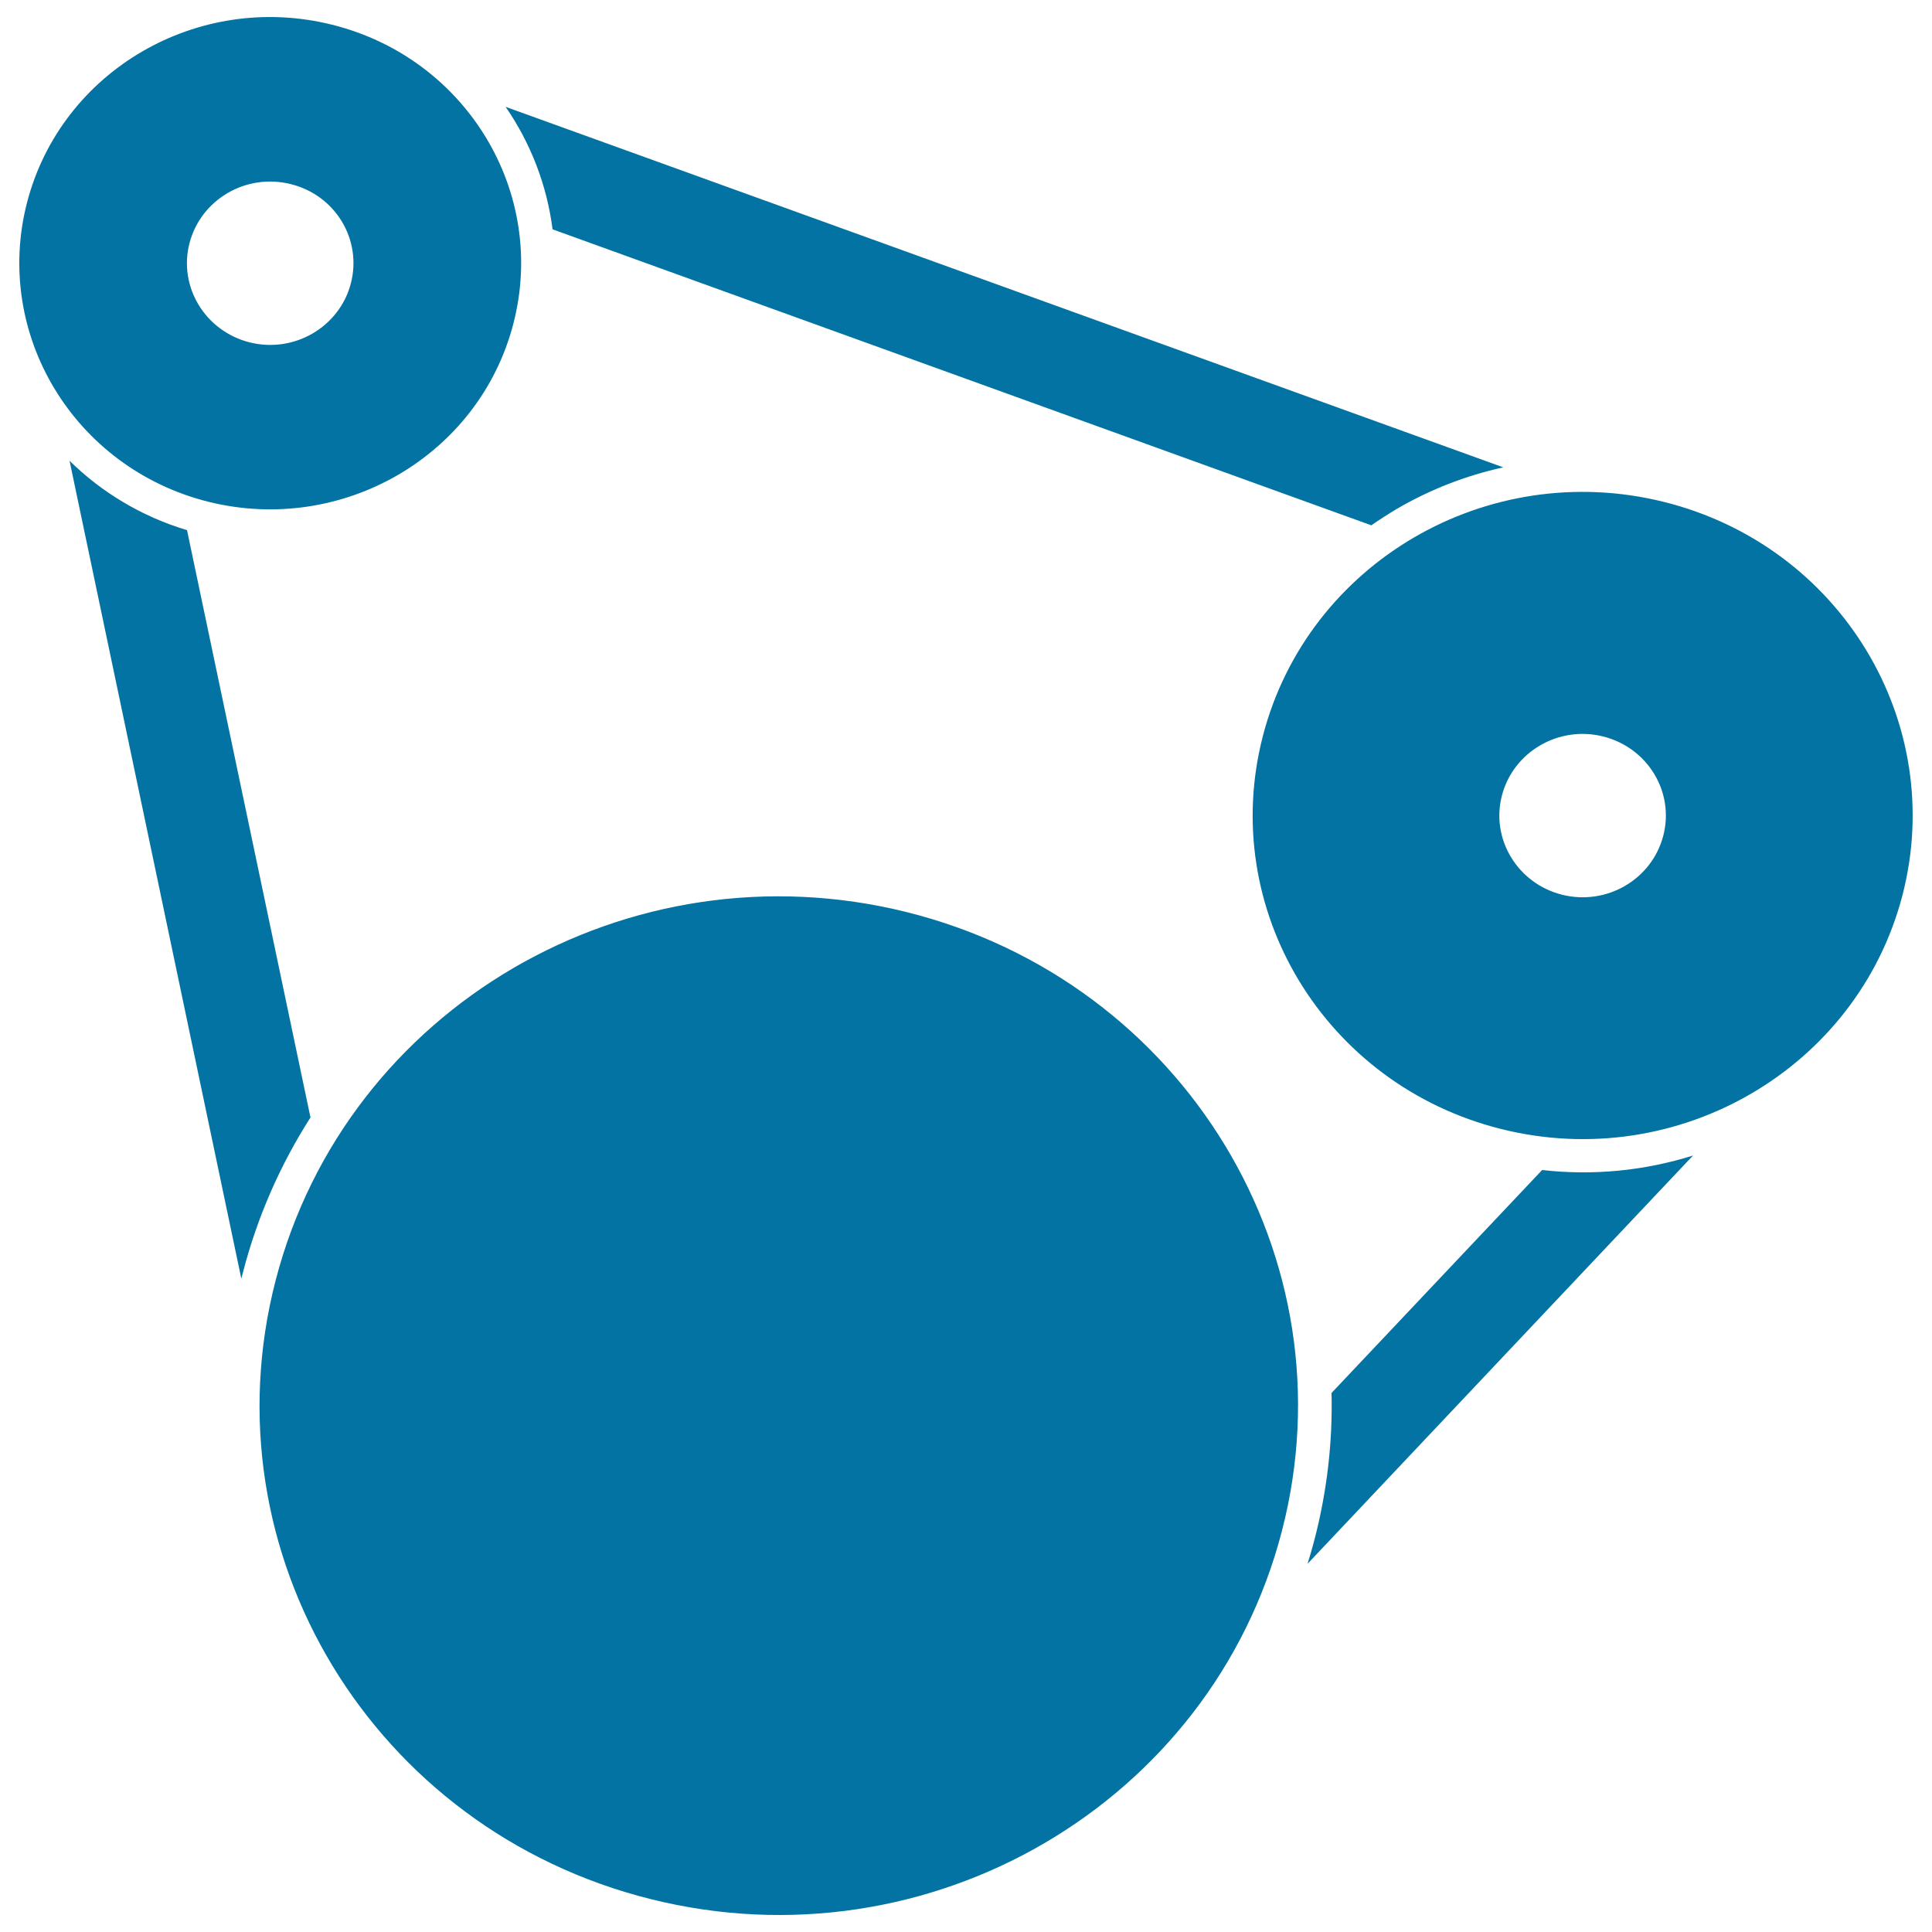 <svg xmlns="http://www.w3.org/2000/svg" viewBox="0 0 1000 1000" style="fill:#0273a2">
<title>Roller SVG icon</title>
<path d="M516.3,835.8c8.4-8.5,8.3-22.1-0.4-30.3c-8.6-8.3-22.5-8.1-30.9,0.4c-8.4,8.5-8.3,22.1,0.4,30.3C494,844.4,507.8,844.3,516.3,835.8L516.3,835.8z M364.1,877.8c11.7,2.9,23.6-4,26.6-15.5c3-11.5-4.1-23.1-15.8-26.1c-11.7-2.9-23.6,4-26.6,15.5C345.4,863.2,352.4,874.9,364.1,877.8L364.1,877.8z M251,769.6c3.3,11.4,15.4,18,27,14.8c11.6-3.2,18.4-15.1,15.1-26.5c-3.3-11.4-15.4-18-27-14.8C254.5,746.4,247.7,758.2,251,769.6L251,769.6z M555.2,685.6c-3.3-11.4-15.4-18-27-14.8c-11.6,3.2-18.4,15.1-15.1,26.5c3.3,11.4,15.4,18,27,14.8C551.7,708.8,558.5,697,555.2,685.6L555.2,685.6z M289.9,619.4c-8.4,8.5-8.3,22.1,0.4,30.3c8.6,8.3,22.5,8.1,30.9-0.4c8.4-8.5,8.3-22.1-0.4-30.3C312.2,610.7,298.4,610.9,289.9,619.4L289.9,619.4z M442,577.3c-11.7-2.9-23.6,4-26.6,15.5c-3,11.5,4.1,23.2,15.8,26.1c11.7,2.9,23.6-4,26.6-15.5C460.8,591.9,453.8,580.3,442,577.3L442,577.3z M457,519.5c117.1,29.2,188,146.1,158.2,261c-29.8,114.9-149,184.4-266.1,155.2c-117.1-29.2-188-146.1-158.2-261C220.7,559.8,339.9,490.3,457,519.5L457,519.5z M460.7,505.6C585.6,536.8,661.2,661.5,629.4,784c-31.8,122.6-158.9,196.7-283.8,165.5C220.6,918.4,145,793.7,176.8,671.1C208.6,548.6,335.7,474.5,460.7,505.6L460.7,505.6z M418.6,667.7c-33.7-8.4-68,11.6-76.6,44.7c-8.6,33.1,11.8,66.7,45.5,75.1s68-11.6,76.6-44.7C472.7,709.7,452.3,676.1,418.6,667.7L418.6,667.7z M469.3,472.1C613.2,508,700.1,651.5,663.5,792.5C626.9,933.6,480.7,1018.9,336.9,983C193,947.1,106.1,803.7,142.7,662.6C179.3,521.5,325.5,436.3,469.3,472.1L469.3,472.1z M150.5,95.3c-23.1-5.8-46.5,7.9-52.4,30.5c-5.9,22.6,8.1,45.6,31.1,51.4c23,5.8,46.5-7.9,52.4-30.5C187.5,124,173.6,101,150.5,95.3L150.5,95.3z M171.9,12.8c69.5,17.3,111.5,86.7,93.8,154.8c-17.7,68.2-88.4,109.4-157.9,92.1C38.4,242.3-3.6,173,14,104.8C31.7,36.6,102.4-4.6,171.9,12.8L171.9,12.8z M861.3,259.8c-91.4-22.8-184.3,31.4-207.6,121c-23.3,89.6,32,180.8,123.4,203.6c91.4,22.8,184.3-31.4,207.6-121C1007.9,373.8,952.7,282.6,861.3,259.8L861.3,259.8z M829.8,381.2c23.1,5.8,37,28.8,31.1,51.4c-5.9,22.6-29.3,36.3-52.4,30.5c-23-5.8-37-28.8-31.1-51.4C783.3,389.1,806.8,375.4,829.8,381.2L829.8,381.2z M261.7,55.3c13,18.8,21.4,40.6,24.3,63.4l423.8,153.2c4.3-3,8.7-5.8,13.2-8.5c17.3-10.1,35.9-17.3,55.1-21.5L261.7,55.3L261.7,55.3z M876.3,598.1c-25.2,7.9-51.7,10.5-78.1,7.5L689.2,721c0.6,25.3-2.3,50.7-8.8,75.8c-1.1,4.2-2.3,8.4-3.6,12.6L876.3,598.1L876.3,598.1z M124.9,661.8l0.9-3.4c7.4-28.6,19.3-55.6,34.9-80l-63.9-304c-23.7-7.1-44.3-19.7-60.8-35.9L124.9,661.8z"/>
</svg>